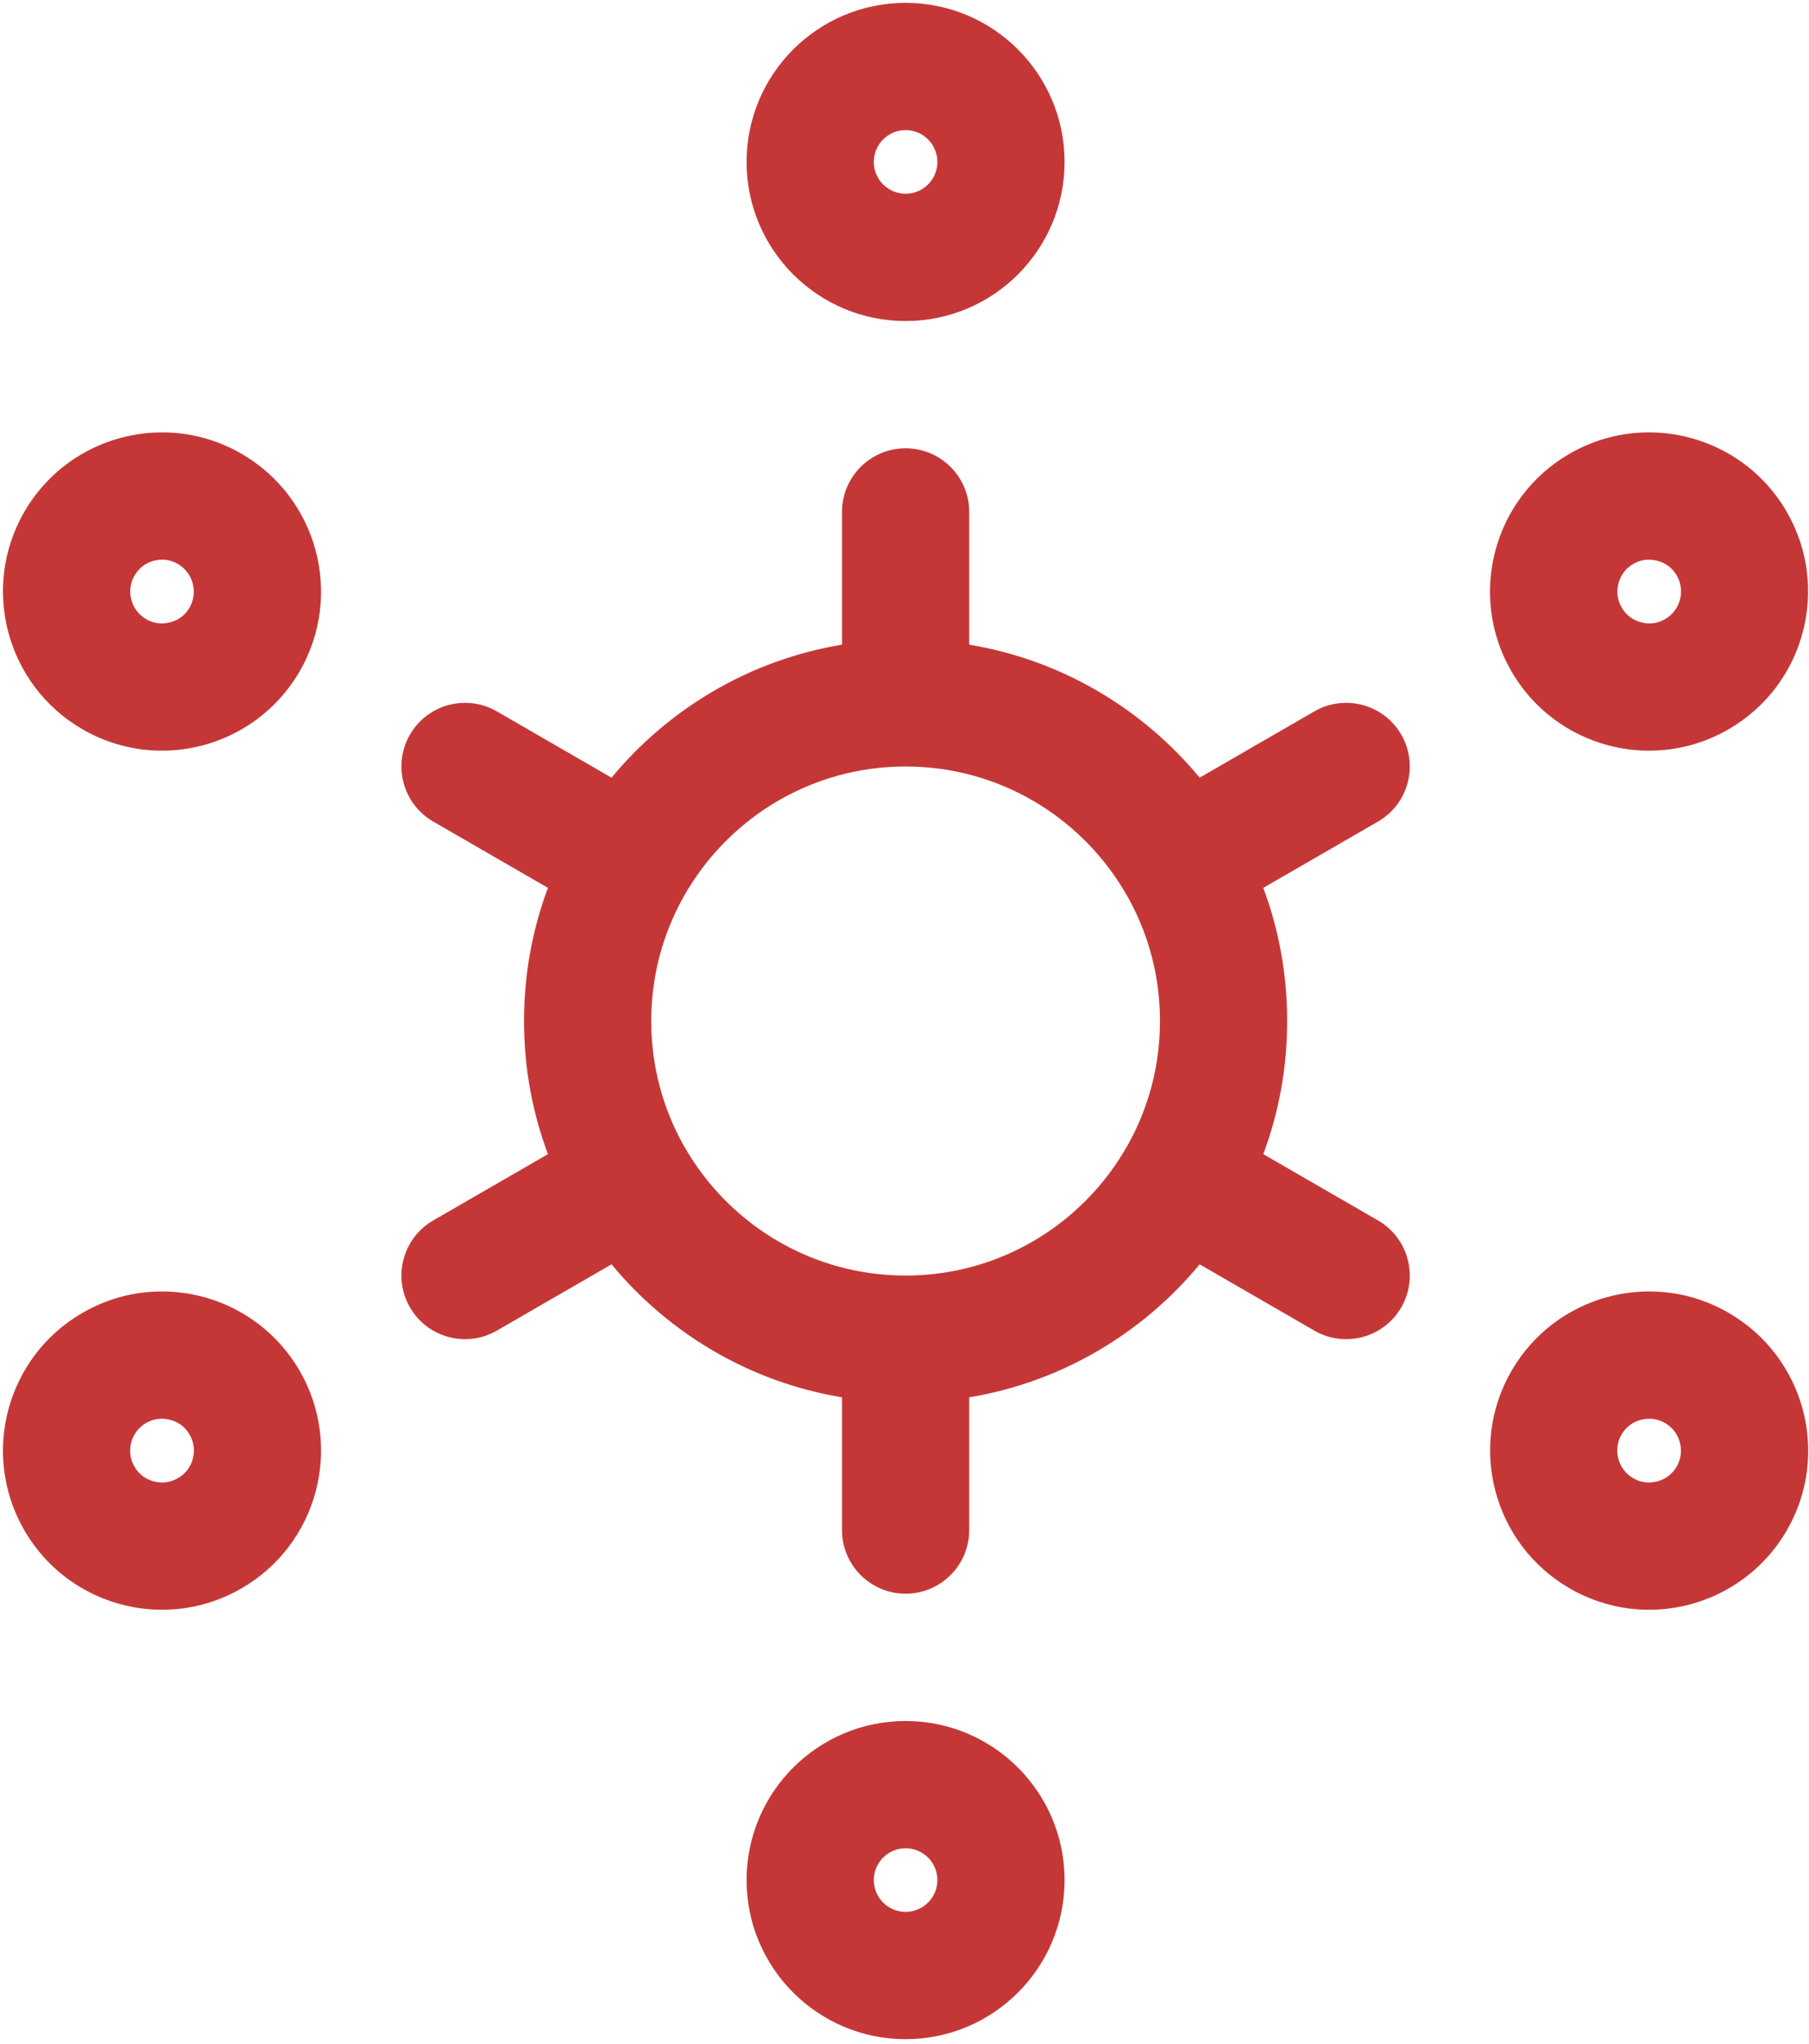 <svg width="62" height="70" viewBox="0 0 62 70" fill="none" xmlns="http://www.w3.org/2000/svg">
<path fill-rule="evenodd" clip-rule="evenodd" d="M31.037 4.457C31.639 4.457 32.127 4.945 32.127 5.547C32.127 6.148 31.639 6.636 31.037 6.636C30.436 6.636 29.948 6.148 29.948 5.547C29.948 4.945 30.436 4.457 31.037 4.457ZM31.037 0.098C28.029 0.098 25.588 2.539 25.588 5.547C25.588 8.554 28.029 10.996 31.037 10.996C34.045 10.996 36.486 8.554 36.486 5.547C36.486 2.539 34.045 0.098 31.037 0.098ZM31.037 63.306C31.639 63.306 32.127 63.794 32.127 64.396C32.127 64.997 31.639 65.485 31.037 65.485C30.436 65.485 29.948 64.997 29.948 64.396C29.948 63.794 30.436 63.306 31.037 63.306ZM31.037 58.947C28.029 58.947 25.588 61.388 25.588 64.396C25.588 67.403 28.029 69.845 31.037 69.845C34.045 69.845 36.486 67.403 36.486 64.396C36.486 61.388 34.045 58.947 31.037 58.947ZM6.098 19.317C5.928 19.217 5.745 19.169 5.557 19.169C5.409 19.169 4.903 19.208 4.611 19.714C4.424 20.037 4.45 20.342 4.502 20.542C4.555 20.743 4.685 21.017 5.008 21.205C5.178 21.305 5.361 21.353 5.548 21.353C5.697 21.353 6.207 21.314 6.499 20.808C6.795 20.285 6.616 19.618 6.098 19.317ZM0.832 17.534C1.843 15.786 3.674 14.81 5.557 14.81C6.481 14.81 7.419 15.045 8.277 15.542C10.884 17.05 11.778 20.381 10.274 22.988C9.262 24.736 7.432 25.712 5.548 25.712C4.624 25.712 3.687 25.477 2.828 24.98C0.221 23.472 -0.672 20.141 0.832 17.534ZM56.526 48.594C56.714 48.594 56.897 48.642 57.067 48.742C57.389 48.929 57.52 49.204 57.573 49.404C57.625 49.605 57.651 49.91 57.464 50.233C57.172 50.738 56.661 50.778 56.513 50.778C56.326 50.778 56.143 50.73 55.973 50.629C55.454 50.329 55.275 49.662 55.572 49.139C55.868 48.633 56.378 48.594 56.526 48.594ZM56.526 44.234C54.643 44.234 52.812 45.211 51.801 46.959C50.297 49.566 51.191 52.896 53.797 54.404C54.656 54.901 55.593 55.137 56.518 55.137C58.401 55.137 60.232 54.16 61.243 52.412C62.747 49.805 61.853 46.475 59.246 44.967C58.388 44.47 57.45 44.234 56.526 44.234ZM6.499 49.139C6.207 48.633 5.697 48.594 5.548 48.594C5.361 48.594 5.178 48.642 5.004 48.742C4.485 49.043 4.306 49.714 4.607 50.233C4.899 50.738 5.409 50.778 5.557 50.778C5.749 50.778 5.928 50.725 6.098 50.629C6.425 50.442 6.555 50.167 6.608 49.967C6.66 49.766 6.686 49.461 6.499 49.139ZM2.828 44.967C3.687 44.47 4.624 44.234 5.548 44.234C7.432 44.234 9.262 45.211 10.274 46.959C11.778 49.566 10.884 52.901 8.277 54.404C7.419 54.901 6.481 55.137 5.557 55.137C3.674 55.137 1.843 54.16 0.832 52.412C-0.672 49.805 0.221 46.471 2.828 44.967ZM56.518 19.169C56.666 19.169 57.176 19.208 57.468 19.714C57.769 20.233 57.59 20.904 57.071 21.205C56.901 21.301 56.722 21.353 56.531 21.353C56.383 21.353 55.873 21.314 55.58 20.808C55.393 20.486 55.419 20.18 55.471 19.98C55.524 19.779 55.654 19.505 55.977 19.317C56.143 19.217 56.326 19.169 56.518 19.169ZM56.513 14.81C55.589 14.81 54.652 15.045 53.793 15.542C51.186 17.046 50.293 20.381 51.797 22.988C52.808 24.736 54.639 25.712 56.522 25.712C57.446 25.712 58.383 25.477 59.242 24.98C61.849 23.476 62.743 20.141 61.239 17.534C60.232 15.786 58.397 14.81 56.513 14.81ZM43.296 30.411C43.828 31.828 44.115 33.367 44.115 34.971C44.115 36.575 43.828 38.114 43.296 39.531L47.228 41.802C48.27 42.404 48.627 43.737 48.026 44.779C47.424 45.821 46.09 46.179 45.048 45.577L41.116 43.306C39.155 45.673 36.378 47.338 33.218 47.861V52.408C33.218 53.611 32.241 54.587 31.038 54.587C29.835 54.587 28.858 53.611 28.858 52.408V47.861C25.698 47.338 22.921 45.673 20.959 43.306L17.027 45.577C15.986 46.179 14.652 45.821 14.05 44.779C13.449 43.737 13.806 42.404 14.848 41.802L18.78 39.531C18.248 38.114 17.96 36.575 17.96 34.971C17.96 33.367 18.248 31.828 18.78 30.411L14.848 28.14C13.806 27.539 13.449 26.205 14.05 25.163C14.652 24.121 15.986 23.764 17.027 24.365L20.959 26.636C22.921 24.269 25.698 22.604 28.858 22.081V17.534C28.858 16.331 29.835 15.355 31.038 15.355C32.241 15.355 33.218 16.331 33.218 17.534V22.081C36.378 22.604 39.155 24.269 41.116 26.636L45.048 24.365C46.09 23.764 47.424 24.121 48.026 25.163C48.627 26.205 48.27 27.539 47.228 28.14L43.296 30.411ZM38.492 39.492L38.671 39.187C39.364 37.935 39.756 36.501 39.756 34.971C39.756 33.441 39.364 32.007 38.671 30.756L38.492 30.451C36.962 27.935 34.194 26.253 31.038 26.253C27.882 26.253 25.114 27.935 23.584 30.451C23.518 30.56 23.453 30.669 23.392 30.782C22.707 32.029 22.32 33.45 22.32 34.971C22.32 36.51 22.716 37.949 23.414 39.204L23.584 39.492C25.114 42.007 27.882 43.69 31.038 43.69C34.194 43.69 36.962 42.007 38.492 39.492Z" fill="#C53737"/>
</svg>
